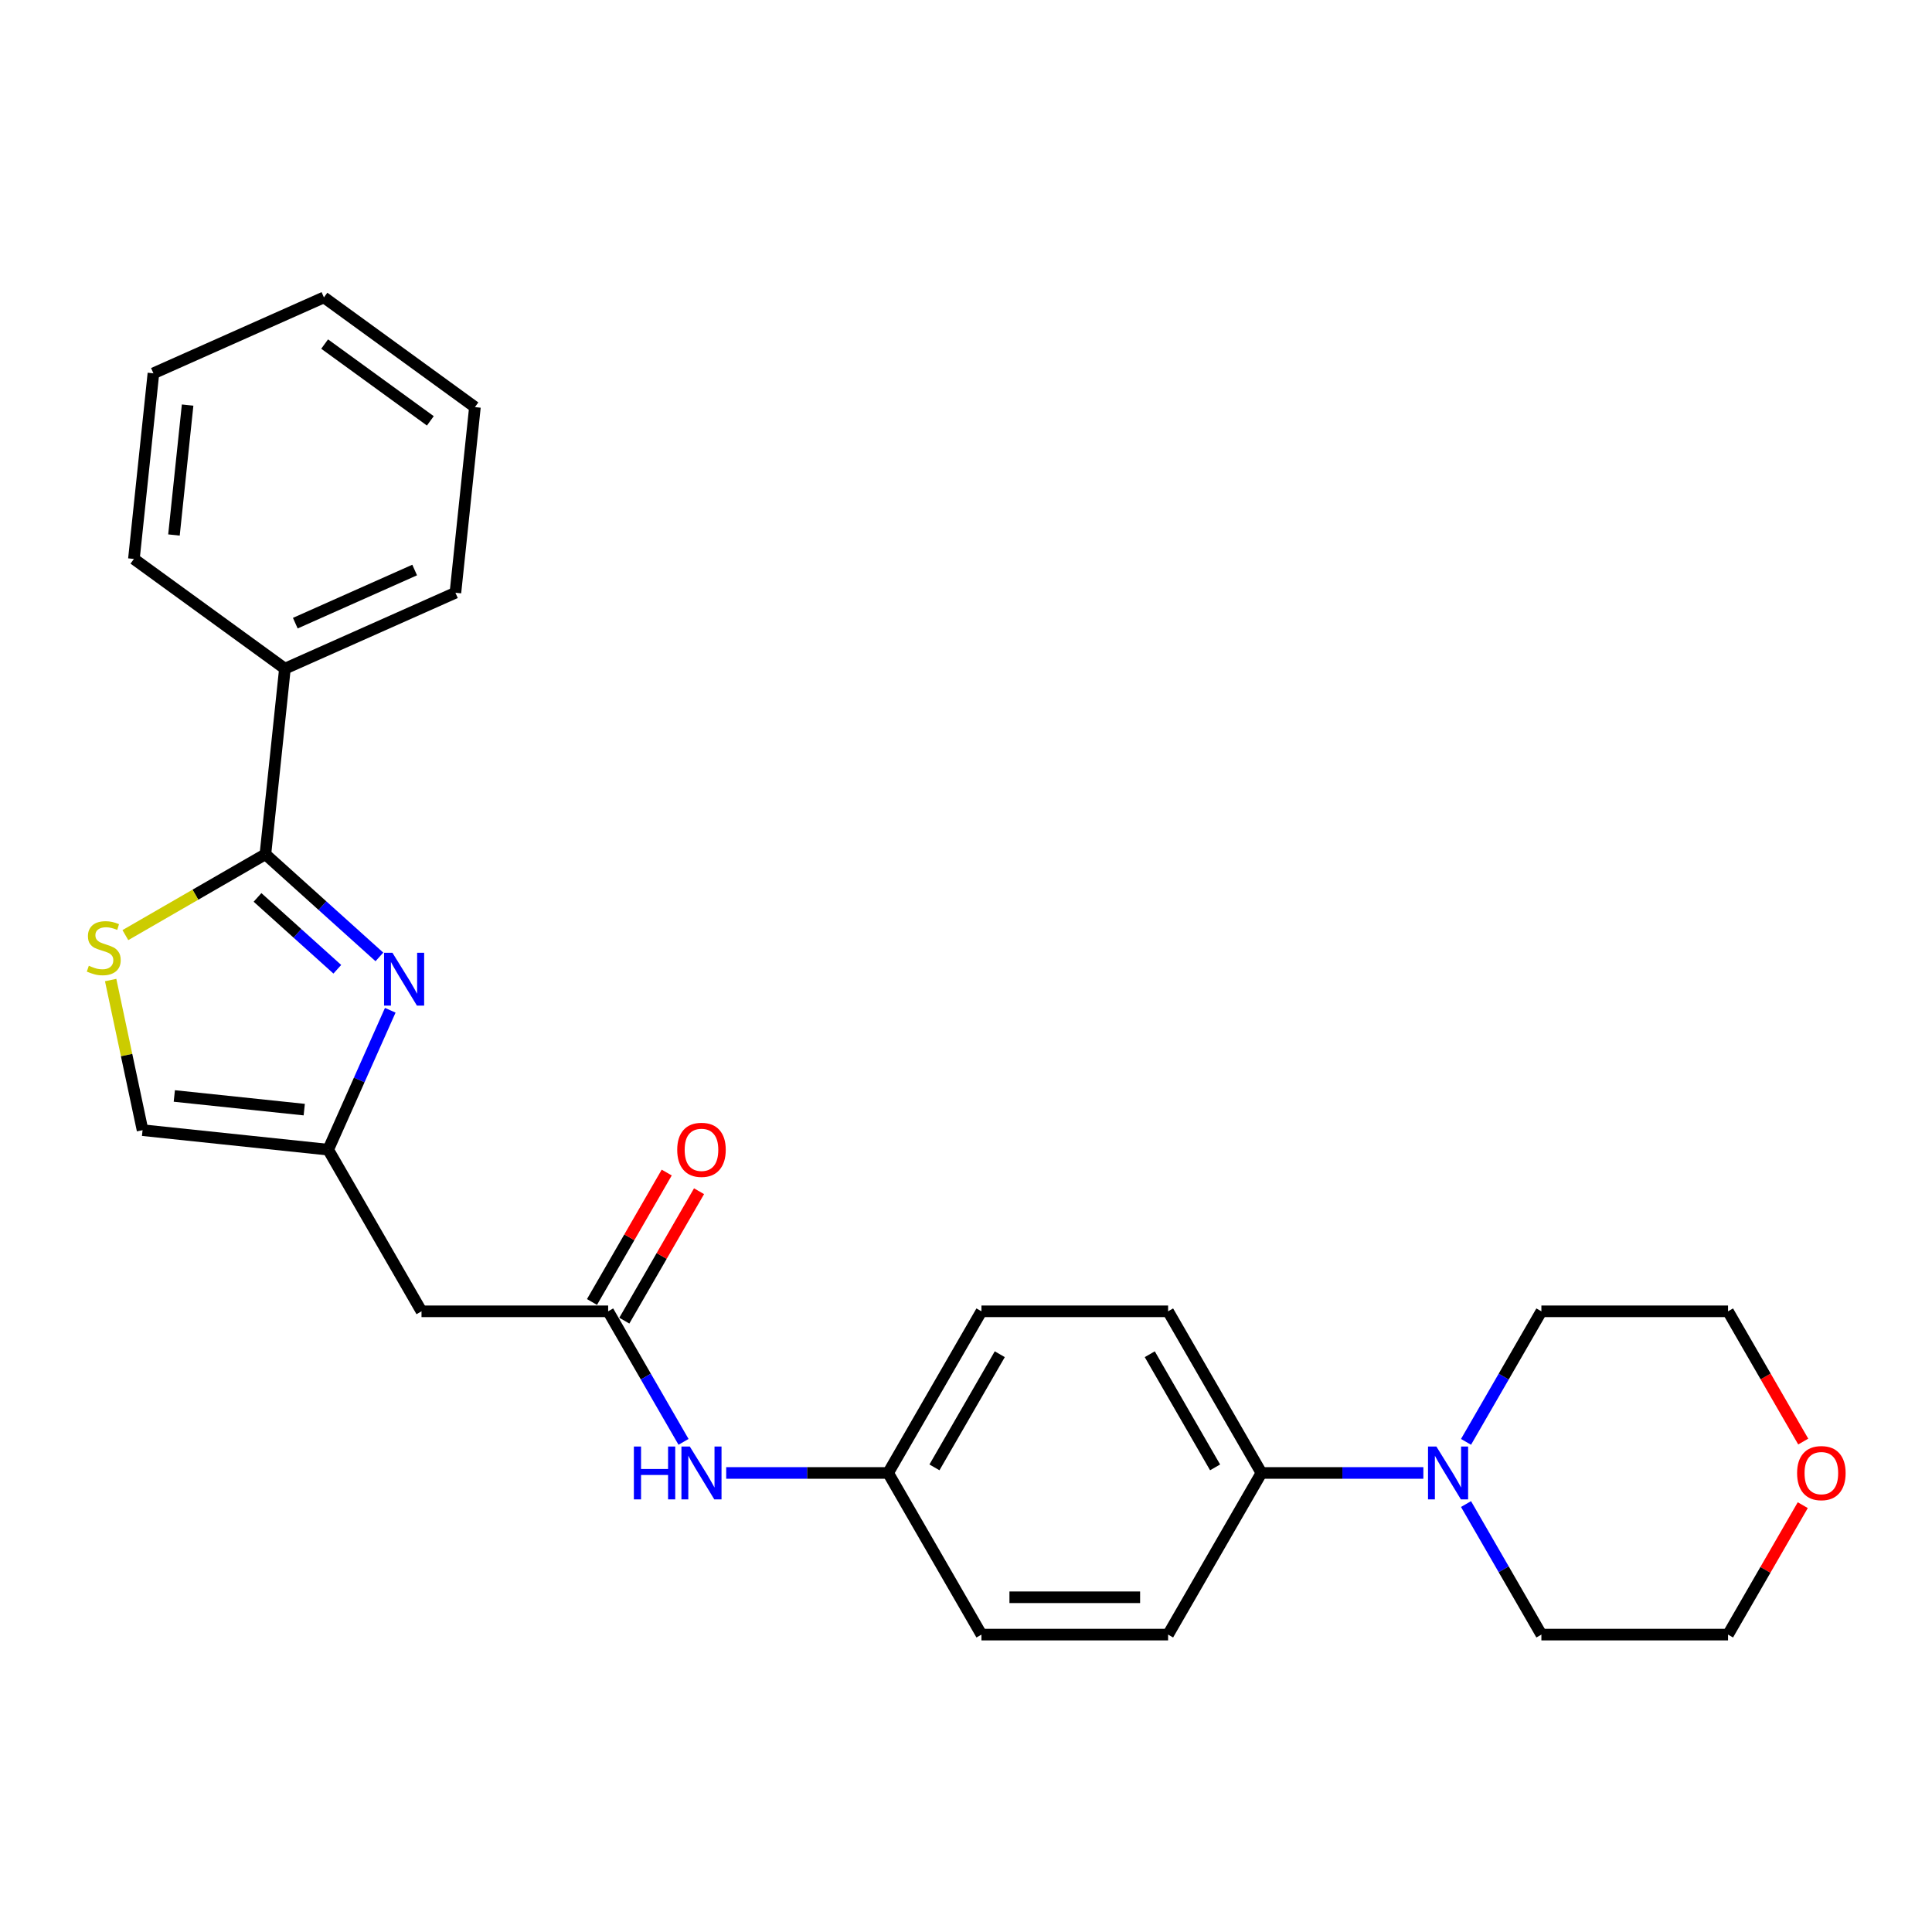 <?xml version='1.0' encoding='iso-8859-1'?>
<svg version='1.1' baseProfile='full'
              xmlns='http://www.w3.org/2000/svg'
                      xmlns:rdkit='http://www.rdkit.org/xml'
                      xmlns:xlink='http://www.w3.org/1999/xlink'
                  xml:space='preserve'
width='1000px' height='1000px' viewBox='0 0 1000 1000'>
<!-- END OF HEADER -->
<rect style='opacity:1.0;fill:#FFFFFF;stroke:none' width='1000' height='1000' x='0' y='0'> </rect>
<path class='bond-0' d='M 196.373,495.297 L 166.871,468.734' style='fill:none;fill-rule:evenodd;stroke:#0000FF;stroke-width:6px;stroke-linecap:butt;stroke-linejoin:miter;stroke-opacity:1' />
<path class='bond-0' d='M 166.871,468.734 L 137.37,442.171' style='fill:none;fill-rule:evenodd;stroke:#000000;stroke-width:6px;stroke-linecap:butt;stroke-linejoin:miter;stroke-opacity:1' />
<path class='bond-0' d='M 174.594,501.687 L 153.943,483.093' style='fill:none;fill-rule:evenodd;stroke:#0000FF;stroke-width:6px;stroke-linecap:butt;stroke-linejoin:miter;stroke-opacity:1' />
<path class='bond-0' d='M 153.943,483.093 L 133.292,464.499' style='fill:none;fill-rule:evenodd;stroke:#000000;stroke-width:6px;stroke-linecap:butt;stroke-linejoin:miter;stroke-opacity:1' />
<path class='bond-2' d='M 201.998,522.909 L 185.934,558.99' style='fill:none;fill-rule:evenodd;stroke:#0000FF;stroke-width:6px;stroke-linecap:butt;stroke-linejoin:miter;stroke-opacity:1' />
<path class='bond-2' d='M 185.934,558.99 L 169.87,595.07' style='fill:none;fill-rule:evenodd;stroke:#000000;stroke-width:6px;stroke-linecap:butt;stroke-linejoin:miter;stroke-opacity:1' />
<path class='bond-1' d='M 137.37,442.171 L 101.131,463.094' style='fill:none;fill-rule:evenodd;stroke:#000000;stroke-width:6px;stroke-linecap:butt;stroke-linejoin:miter;stroke-opacity:1' />
<path class='bond-1' d='M 101.131,463.094 L 64.892,484.016' style='fill:none;fill-rule:evenodd;stroke:#CCCC00;stroke-width:6px;stroke-linecap:butt;stroke-linejoin:miter;stroke-opacity:1' />
<path class='bond-9' d='M 137.37,442.171 L 147.468,346.092' style='fill:none;fill-rule:evenodd;stroke:#000000;stroke-width:6px;stroke-linecap:butt;stroke-linejoin:miter;stroke-opacity:1' />
<path class='bond-26' d='M 57.274,507.266 L 65.533,546.119' style='fill:none;fill-rule:evenodd;stroke:#CCCC00;stroke-width:6px;stroke-linecap:butt;stroke-linejoin:miter;stroke-opacity:1' />
<path class='bond-26' d='M 65.533,546.119 L 73.791,584.972' style='fill:none;fill-rule:evenodd;stroke:#000000;stroke-width:6px;stroke-linecap:butt;stroke-linejoin:miter;stroke-opacity:1' />
<path class='bond-5' d='M 169.87,595.07 L 218.174,678.735' style='fill:none;fill-rule:evenodd;stroke:#000000;stroke-width:6px;stroke-linecap:butt;stroke-linejoin:miter;stroke-opacity:1' />
<path class='bond-6' d='M 169.87,595.07 L 73.791,584.972' style='fill:none;fill-rule:evenodd;stroke:#000000;stroke-width:6px;stroke-linecap:butt;stroke-linejoin:miter;stroke-opacity:1' />
<path class='bond-6' d='M 157.478,574.34 L 90.222,567.271' style='fill:none;fill-rule:evenodd;stroke:#000000;stroke-width:6px;stroke-linecap:butt;stroke-linejoin:miter;stroke-opacity:1' />
<path class='bond-3' d='M 314.782,678.735 L 218.174,678.735' style='fill:none;fill-rule:evenodd;stroke:#000000;stroke-width:6px;stroke-linecap:butt;stroke-linejoin:miter;stroke-opacity:1' />
<path class='bond-8' d='M 314.782,678.735 L 334.287,712.52' style='fill:none;fill-rule:evenodd;stroke:#000000;stroke-width:6px;stroke-linecap:butt;stroke-linejoin:miter;stroke-opacity:1' />
<path class='bond-8' d='M 334.287,712.52 L 353.793,746.305' style='fill:none;fill-rule:evenodd;stroke:#0000FF;stroke-width:6px;stroke-linecap:butt;stroke-linejoin:miter;stroke-opacity:1' />
<path class='bond-10' d='M 323.148,683.565 L 342.487,650.07' style='fill:none;fill-rule:evenodd;stroke:#000000;stroke-width:6px;stroke-linecap:butt;stroke-linejoin:miter;stroke-opacity:1' />
<path class='bond-10' d='M 342.487,650.07 L 361.825,616.575' style='fill:none;fill-rule:evenodd;stroke:#FF0000;stroke-width:6px;stroke-linecap:butt;stroke-linejoin:miter;stroke-opacity:1' />
<path class='bond-10' d='M 306.415,673.905 L 325.754,640.409' style='fill:none;fill-rule:evenodd;stroke:#000000;stroke-width:6px;stroke-linecap:butt;stroke-linejoin:miter;stroke-opacity:1' />
<path class='bond-10' d='M 325.754,640.409 L 345.092,606.914' style='fill:none;fill-rule:evenodd;stroke:#FF0000;stroke-width:6px;stroke-linecap:butt;stroke-linejoin:miter;stroke-opacity:1' />
<path class='bond-4' d='M 736.726,762.4 L 694.818,762.4' style='fill:none;fill-rule:evenodd;stroke:#0000FF;stroke-width:6px;stroke-linecap:butt;stroke-linejoin:miter;stroke-opacity:1' />
<path class='bond-4' d='M 694.818,762.4 L 652.909,762.4' style='fill:none;fill-rule:evenodd;stroke:#000000;stroke-width:6px;stroke-linecap:butt;stroke-linejoin:miter;stroke-opacity:1' />
<path class='bond-17' d='M 758.809,746.305 L 778.315,712.52' style='fill:none;fill-rule:evenodd;stroke:#0000FF;stroke-width:6px;stroke-linecap:butt;stroke-linejoin:miter;stroke-opacity:1' />
<path class='bond-17' d='M 778.315,712.52 L 797.821,678.735' style='fill:none;fill-rule:evenodd;stroke:#000000;stroke-width:6px;stroke-linecap:butt;stroke-linejoin:miter;stroke-opacity:1' />
<path class='bond-18' d='M 758.809,778.495 L 778.315,812.28' style='fill:none;fill-rule:evenodd;stroke:#0000FF;stroke-width:6px;stroke-linecap:butt;stroke-linejoin:miter;stroke-opacity:1' />
<path class='bond-18' d='M 778.315,812.28 L 797.821,846.065' style='fill:none;fill-rule:evenodd;stroke:#000000;stroke-width:6px;stroke-linecap:butt;stroke-linejoin:miter;stroke-opacity:1' />
<path class='bond-7' d='M 652.909,762.4 L 604.605,678.735' style='fill:none;fill-rule:evenodd;stroke:#000000;stroke-width:6px;stroke-linecap:butt;stroke-linejoin:miter;stroke-opacity:1' />
<path class='bond-7' d='M 628.931,759.511 L 595.118,700.946' style='fill:none;fill-rule:evenodd;stroke:#000000;stroke-width:6px;stroke-linecap:butt;stroke-linejoin:miter;stroke-opacity:1' />
<path class='bond-28' d='M 652.909,762.4 L 604.605,846.065' style='fill:none;fill-rule:evenodd;stroke:#000000;stroke-width:6px;stroke-linecap:butt;stroke-linejoin:miter;stroke-opacity:1' />
<path class='bond-14' d='M 375.876,762.4 L 417.785,762.4' style='fill:none;fill-rule:evenodd;stroke:#0000FF;stroke-width:6px;stroke-linecap:butt;stroke-linejoin:miter;stroke-opacity:1' />
<path class='bond-14' d='M 417.785,762.4 L 459.693,762.4' style='fill:none;fill-rule:evenodd;stroke:#000000;stroke-width:6px;stroke-linecap:butt;stroke-linejoin:miter;stroke-opacity:1' />
<path class='bond-21' d='M 147.468,346.092 L 235.724,306.799' style='fill:none;fill-rule:evenodd;stroke:#000000;stroke-width:6px;stroke-linecap:butt;stroke-linejoin:miter;stroke-opacity:1' />
<path class='bond-21' d='M 152.848,322.547 L 214.627,295.041' style='fill:none;fill-rule:evenodd;stroke:#000000;stroke-width:6px;stroke-linecap:butt;stroke-linejoin:miter;stroke-opacity:1' />
<path class='bond-22' d='M 147.468,346.092 L 69.311,289.308' style='fill:none;fill-rule:evenodd;stroke:#000000;stroke-width:6px;stroke-linecap:butt;stroke-linejoin:miter;stroke-opacity:1' />
<path class='bond-11' d='M 933.106,779.074 L 913.767,812.57' style='fill:none;fill-rule:evenodd;stroke:#FF0000;stroke-width:6px;stroke-linecap:butt;stroke-linejoin:miter;stroke-opacity:1' />
<path class='bond-11' d='M 913.767,812.57 L 894.429,846.065' style='fill:none;fill-rule:evenodd;stroke:#000000;stroke-width:6px;stroke-linecap:butt;stroke-linejoin:miter;stroke-opacity:1' />
<path class='bond-29' d='M 933.351,746.151 L 913.89,712.443' style='fill:none;fill-rule:evenodd;stroke:#FF0000;stroke-width:6px;stroke-linecap:butt;stroke-linejoin:miter;stroke-opacity:1' />
<path class='bond-29' d='M 913.89,712.443 L 894.429,678.735' style='fill:none;fill-rule:evenodd;stroke:#000000;stroke-width:6px;stroke-linecap:butt;stroke-linejoin:miter;stroke-opacity:1' />
<path class='bond-12' d='M 604.605,678.735 L 507.997,678.735' style='fill:none;fill-rule:evenodd;stroke:#000000;stroke-width:6px;stroke-linecap:butt;stroke-linejoin:miter;stroke-opacity:1' />
<path class='bond-13' d='M 604.605,846.065 L 507.997,846.065' style='fill:none;fill-rule:evenodd;stroke:#000000;stroke-width:6px;stroke-linecap:butt;stroke-linejoin:miter;stroke-opacity:1' />
<path class='bond-13' d='M 590.114,826.743 L 522.489,826.743' style='fill:none;fill-rule:evenodd;stroke:#000000;stroke-width:6px;stroke-linecap:butt;stroke-linejoin:miter;stroke-opacity:1' />
<path class='bond-15' d='M 459.693,762.4 L 507.997,846.065' style='fill:none;fill-rule:evenodd;stroke:#000000;stroke-width:6px;stroke-linecap:butt;stroke-linejoin:miter;stroke-opacity:1' />
<path class='bond-16' d='M 459.693,762.4 L 507.997,678.735' style='fill:none;fill-rule:evenodd;stroke:#000000;stroke-width:6px;stroke-linecap:butt;stroke-linejoin:miter;stroke-opacity:1' />
<path class='bond-16' d='M 483.672,759.511 L 517.485,700.946' style='fill:none;fill-rule:evenodd;stroke:#000000;stroke-width:6px;stroke-linecap:butt;stroke-linejoin:miter;stroke-opacity:1' />
<path class='bond-20' d='M 797.821,678.735 L 894.429,678.735' style='fill:none;fill-rule:evenodd;stroke:#000000;stroke-width:6px;stroke-linecap:butt;stroke-linejoin:miter;stroke-opacity:1' />
<path class='bond-19' d='M 797.821,846.065 L 894.429,846.065' style='fill:none;fill-rule:evenodd;stroke:#000000;stroke-width:6px;stroke-linecap:butt;stroke-linejoin:miter;stroke-opacity:1' />
<path class='bond-23' d='M 235.724,306.799 L 245.822,210.72' style='fill:none;fill-rule:evenodd;stroke:#000000;stroke-width:6px;stroke-linecap:butt;stroke-linejoin:miter;stroke-opacity:1' />
<path class='bond-24' d='M 69.311,289.308 L 79.409,193.229' style='fill:none;fill-rule:evenodd;stroke:#000000;stroke-width:6px;stroke-linecap:butt;stroke-linejoin:miter;stroke-opacity:1' />
<path class='bond-24' d='M 90.041,276.916 L 97.11,209.661' style='fill:none;fill-rule:evenodd;stroke:#000000;stroke-width:6px;stroke-linecap:butt;stroke-linejoin:miter;stroke-opacity:1' />
<path class='bond-27' d='M 245.822,210.72 L 167.665,153.935' style='fill:none;fill-rule:evenodd;stroke:#000000;stroke-width:6px;stroke-linecap:butt;stroke-linejoin:miter;stroke-opacity:1' />
<path class='bond-27' d='M 222.742,217.834 L 168.032,178.084' style='fill:none;fill-rule:evenodd;stroke:#000000;stroke-width:6px;stroke-linecap:butt;stroke-linejoin:miter;stroke-opacity:1' />
<path class='bond-25' d='M 79.409,193.229 L 167.665,153.935' style='fill:none;fill-rule:evenodd;stroke:#000000;stroke-width:6px;stroke-linecap:butt;stroke-linejoin:miter;stroke-opacity:1' />
<path  class='atom-0' d='M 203.116 493.135
L 212.081 507.626
Q 212.97 509.056, 214.4 511.645
Q 215.83 514.234, 215.907 514.389
L 215.907 493.135
L 219.539 493.135
L 219.539 520.494
L 215.791 520.494
L 206.169 504.65
Q 205.048 502.796, 203.85 500.67
Q 202.691 498.545, 202.343 497.888
L 202.343 520.494
L 198.788 520.494
L 198.788 493.135
L 203.116 493.135
' fill='#0000FF'/>
<path  class='atom-2' d='M 45.977 499.865
Q 46.286 499.981, 47.561 500.522
Q 48.836 501.063, 50.227 501.411
Q 51.657 501.72, 53.048 501.72
Q 55.637 501.72, 57.144 500.484
Q 58.651 499.208, 58.651 497.006
Q 58.651 495.499, 57.879 494.571
Q 57.144 493.644, 55.985 493.141
Q 54.826 492.639, 52.894 492.059
Q 50.459 491.325, 48.991 490.63
Q 47.561 489.934, 46.517 488.466
Q 45.513 486.997, 45.513 484.524
Q 45.513 481.085, 47.831 478.959
Q 50.189 476.834, 54.826 476.834
Q 57.995 476.834, 61.588 478.341
L 60.7 481.317
Q 57.415 479.964, 54.942 479.964
Q 52.275 479.964, 50.807 481.085
Q 49.339 482.167, 49.377 484.06
Q 49.377 485.529, 50.111 486.418
Q 50.884 487.306, 51.966 487.809
Q 53.087 488.311, 54.942 488.891
Q 57.415 489.664, 58.883 490.436
Q 60.352 491.209, 61.395 492.794
Q 62.477 494.339, 62.477 497.006
Q 62.477 500.793, 59.927 502.841
Q 57.415 504.85, 53.203 504.85
Q 50.768 504.85, 48.913 504.309
Q 47.097 503.807, 44.933 502.918
L 45.977 499.865
' fill='#CCCC00'/>
<path  class='atom-5' d='M 743.469 748.72
L 752.435 763.211
Q 753.323 764.641, 754.753 767.23
Q 756.183 769.819, 756.26 769.974
L 756.26 748.72
L 759.893 748.72
L 759.893 776.08
L 756.144 776.08
L 746.522 760.236
Q 745.402 758.381, 744.204 756.256
Q 743.044 754.13, 742.697 753.473
L 742.697 776.08
L 739.141 776.08
L 739.141 748.72
L 743.469 748.72
' fill='#0000FF'/>
<path  class='atom-9' d='M 328.094 748.72
L 331.804 748.72
L 331.804 760.352
L 345.793 760.352
L 345.793 748.72
L 349.502 748.72
L 349.502 776.08
L 345.793 776.08
L 345.793 763.443
L 331.804 763.443
L 331.804 776.08
L 328.094 776.08
L 328.094 748.72
' fill='#0000FF'/>
<path  class='atom-9' d='M 357.038 748.72
L 366.003 763.211
Q 366.892 764.641, 368.322 767.23
Q 369.751 769.819, 369.829 769.974
L 369.829 748.72
L 373.461 748.72
L 373.461 776.08
L 369.713 776.08
L 360.091 760.236
Q 358.97 758.381, 357.772 756.256
Q 356.613 754.13, 356.265 753.473
L 356.265 776.08
L 352.71 776.08
L 352.71 748.72
L 357.038 748.72
' fill='#0000FF'/>
<path  class='atom-11' d='M 350.527 595.147
Q 350.527 588.578, 353.773 584.907
Q 357.019 581.236, 363.086 581.236
Q 369.153 581.236, 372.399 584.907
Q 375.645 588.578, 375.645 595.147
Q 375.645 601.794, 372.36 605.581
Q 369.075 609.329, 363.086 609.329
Q 357.057 609.329, 353.773 605.581
Q 350.527 601.833, 350.527 595.147
M 363.086 606.238
Q 367.259 606.238, 369.5 603.456
Q 371.78 600.635, 371.78 595.147
Q 371.78 589.776, 369.5 587.071
Q 367.259 584.327, 363.086 584.327
Q 358.912 584.327, 356.632 587.032
Q 354.391 589.737, 354.391 595.147
Q 354.391 600.673, 356.632 603.456
Q 358.912 606.238, 363.086 606.238
' fill='#FF0000'/>
<path  class='atom-12' d='M 930.174 762.477
Q 930.174 755.908, 933.42 752.237
Q 936.666 748.566, 942.733 748.566
Q 948.8 748.566, 952.046 752.237
Q 955.292 755.908, 955.292 762.477
Q 955.292 769.124, 952.007 772.911
Q 948.723 776.659, 942.733 776.659
Q 936.705 776.659, 933.42 772.911
Q 930.174 769.163, 930.174 762.477
M 942.733 773.568
Q 946.906 773.568, 949.148 770.786
Q 951.428 767.965, 951.428 762.477
Q 951.428 757.106, 949.148 754.401
Q 946.906 751.657, 942.733 751.657
Q 938.559 751.657, 936.279 754.362
Q 934.038 757.067, 934.038 762.477
Q 934.038 768.003, 936.279 770.786
Q 938.559 773.568, 942.733 773.568
' fill='#FF0000'/>
</svg>
